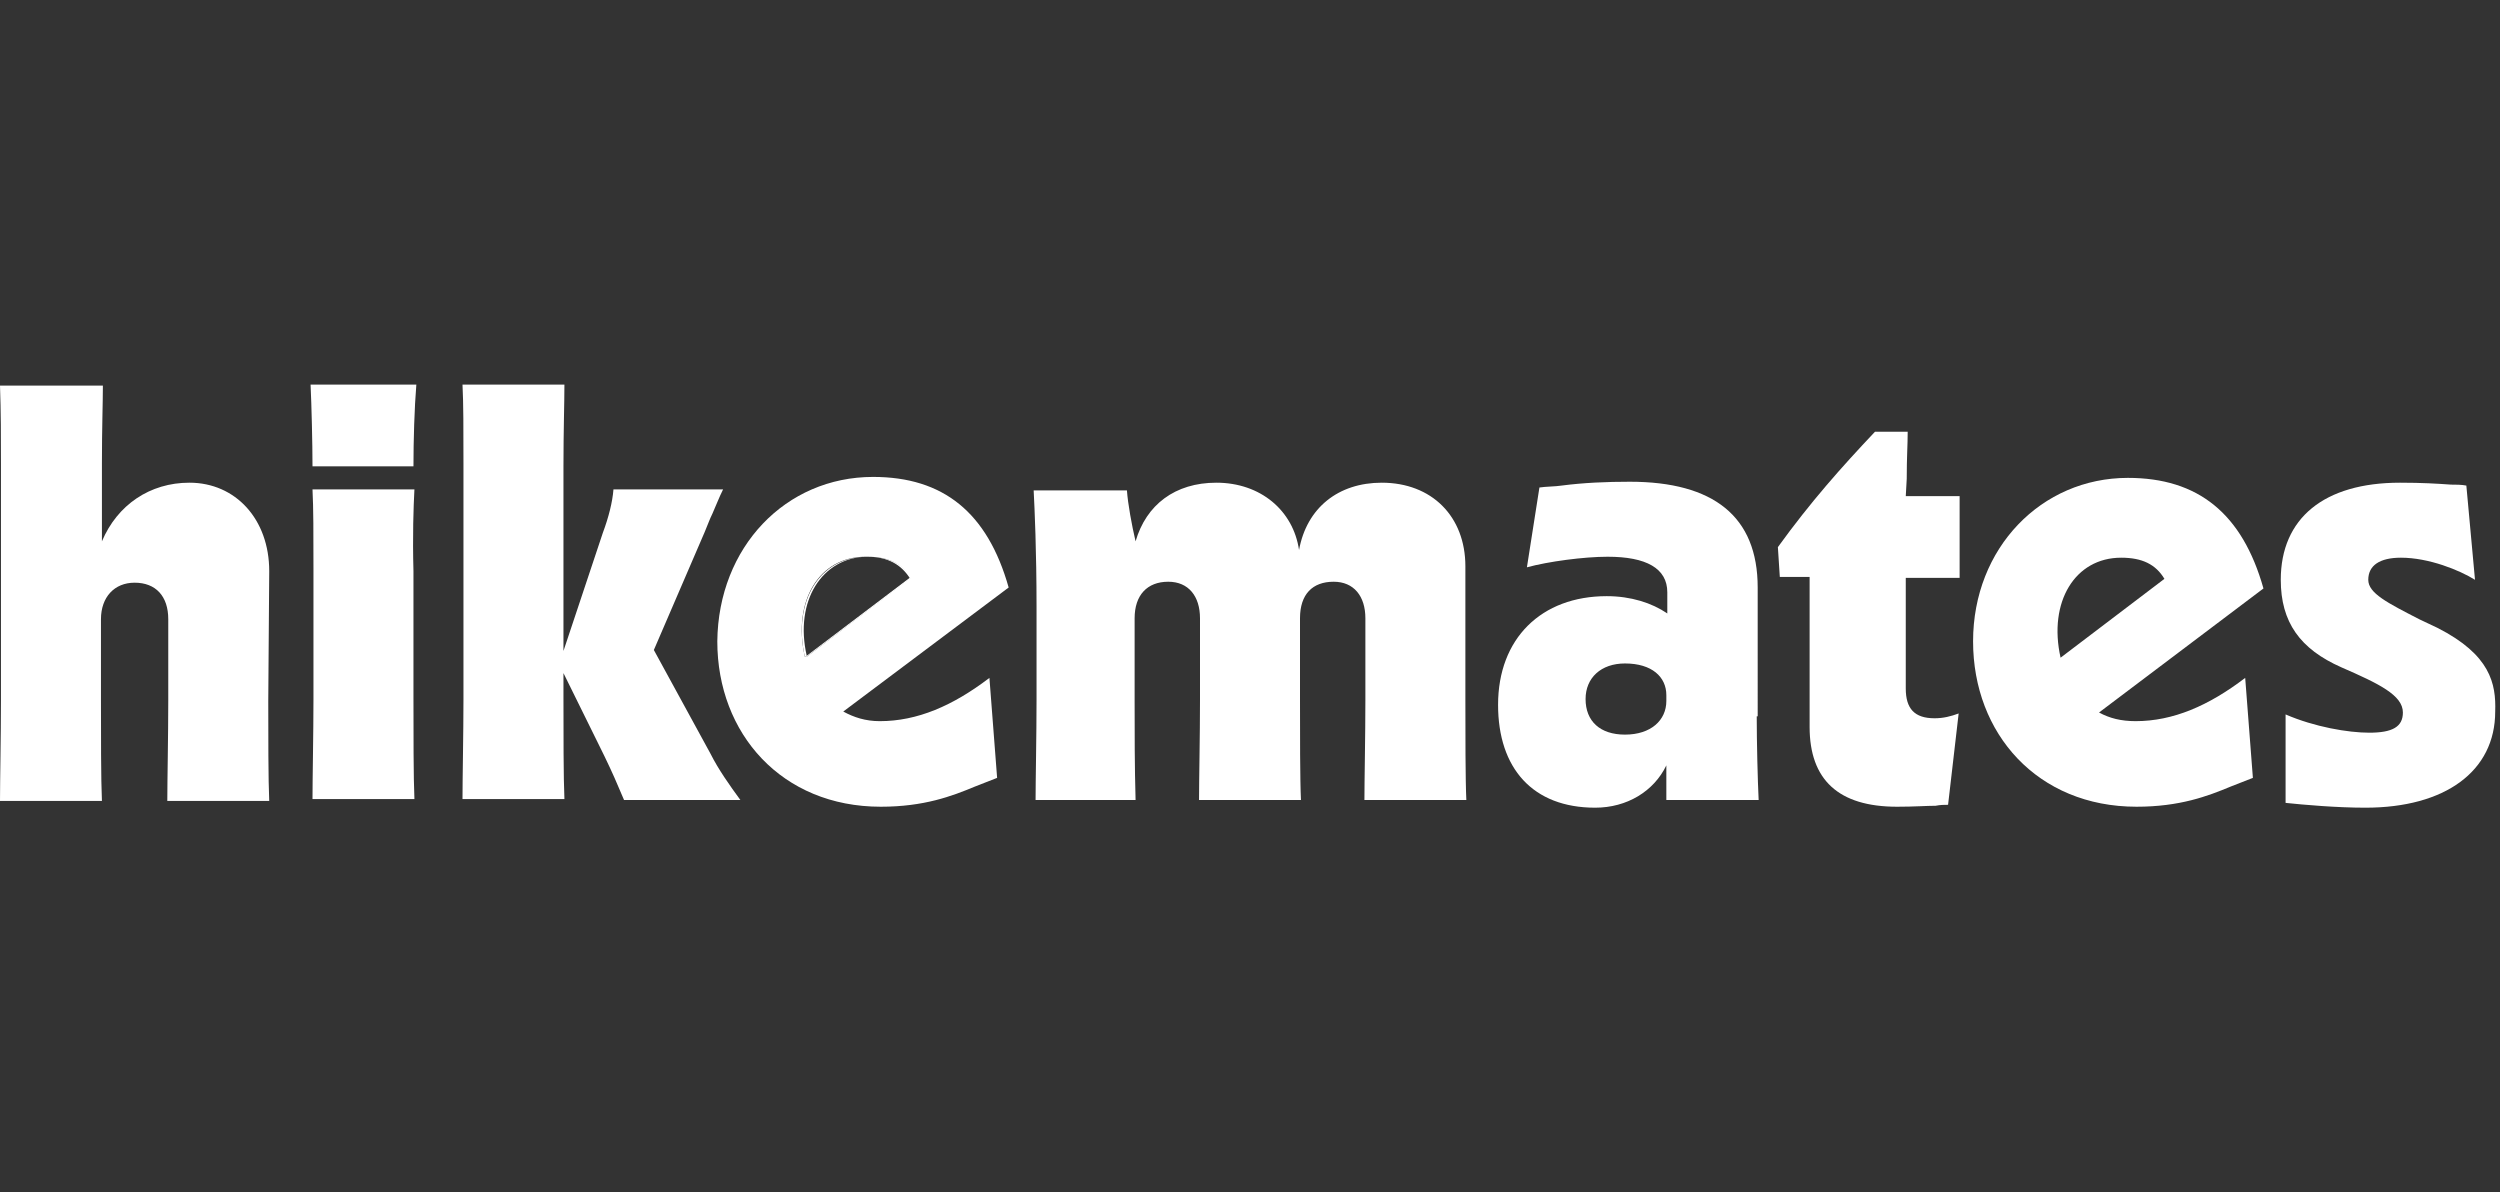<?xml version="1.0" encoding="utf-8"?>
<!-- Generator: Adobe Illustrator 22.1.0, SVG Export Plug-In . SVG Version: 6.00 Build 0)  -->
<svg version="1.1" xmlns="http://www.w3.org/2000/svg" xmlns:xlink="http://www.w3.org/1999/xlink" x="0px"
	 y="0px" width="260px" height="124px" viewBox="0 0 260 124" style="enable-background:new 0 0 260 124;" xml:space="preserve">
<rect x="0" y="0" width="260" height="124" fill="#333333" stroke="none"/>
<style type="text/css">
	.st0{fill:#FFFFFF;}
</style>
<title>hikemates</title>
<g>
	<path class="st0" d="M90.1,57.9L90.1,57.9c-4.8,0-7.7,4.6-6.4,10.4l0.2-0.1C82.6,62.5,85.5,58,90.1,57.9"/>
	<path class="st0" d="M32.5,48.5h10.5c0-2.7,0.1-6.1,0.3-8.5h-11C32.4,42.1,32.5,46.1,32.5,48.5"/>
	<path class="st0" d="M198.3,49.8c0-2.3,0.1-3.5,0.1-4.9H195c-3.5,3.7-6.7,7.3-10.1,12l0.2,3.1h3.1v15.6c0,5.5,3,8.3,9.1,8.3
		c1.8,0,3.1-0.1,4-0.1c0.5-0.1,0.9-0.1,1.3-0.1l1.1-9.5c-0.8,0.3-1.6,0.5-2.5,0.5c-2.1,0-3-1-3-3.1V60.1h5.6v-8.5h-5.6L198.3,49.8z"
		/>
	<path class="st0" d="M221.3,49.7c7.3,0,11.9,3.7,14.1,11.5l-17.1,12.9c1.1,0.6,2.3,0.9,3.8,0.9c3.9,0,7.6-1.6,11.4-4.5l0.8,10.4
		c-0.8,0.3-1.5,0.6-2.3,0.9c-2.4,1-5.3,2.1-9.8,2.1c-10.3,0-17-7.6-17-17.2C205.2,57,212.3,49.7,221.3,49.7L221.3,49.7z M225.1,60.2
		c-0.9-1.5-2.3-2.2-4.5-2.2c-4.8,0-7.6,4.6-6.3,10.4L225.1,60.2z"/>
	<path class="st0" d="M253.5,65.3c-0.6-0.3-1.3-0.6-1.9-0.9c-3.3-1.7-5.3-2.7-5.3-4.1c0-1.5,1.2-2.3,3.4-2.3c2.9,0,6.1,1.3,7.7,2.3
		l-0.9-9.8c-0.5-0.1-1.1-0.1-1.6-0.1c-1.4-0.1-3-0.2-5.3-0.2c-7.9,0-12.4,3.7-12.4,10.1c0,4.4,2,7.2,6.3,9.1
		c3.9,1.7,6.4,2.9,6.4,4.7c0,1.5-1.1,2.1-3.5,2.1c-2.2,0-5.7-0.6-8.7-1.9v9.2c1.9,0.2,5.3,0.5,8.3,0.5c8.3,0,13.5-3.8,13.5-10
		C259.6,71.1,259,68.1,253.5,65.3"/>
	<path class="st0" d="M182.7,74.5c0,2.7,0.1,6.7,0.2,8.7h-9.6v-3.6c-1.3,2.7-4.1,4.4-7.4,4.4c-6.5,0-10.1-4.1-10.1-10.7
		c0-6.9,4.5-11.3,11.3-11.3c2.5,0,4.7,0.7,6.3,1.8v-2.2c0-2.5-2.2-3.7-6.2-3.7c-2.5,0-6.2,0.5-8.4,1.1l1.3-8.3
		c0.6-0.1,1.7-0.1,2.3-0.2c2.3-0.3,4.7-0.4,7.1-0.4c8.7,0,13.3,3.6,13.3,11V74.5z M173.3,72.3c0-1.9-1.5-3.3-4.3-3.3
		c-2.5,0-4.1,1.5-4.1,3.7c0,2.3,1.5,3.7,4.1,3.7c2.7,0,4.3-1.5,4.3-3.5V72.3z"/>
	<path class="st0" d="M43.1,50.9H32.5c0.1,1.9,0.1,4.7,0.1,8.3v13.5c0,3.5-0.1,8.3-0.1,10.4h10.6c-0.1-2.1-0.1-7-0.1-10.5V59.4
		C42.9,55.7,43,52.8,43.1,50.9"/>
	<path class="st0" d="M28,59.4c0-5.4-3.5-9.2-8.3-9.2c-4.1,0-7.5,2.3-9.1,6.1v-8.1c0-3.7,0.1-6.3,0.1-8.1H0c0.1,2.7,0.1,5.4,0.1,8.1
		v24.6c0,3.7-0.1,8.5-0.1,10.5h10.6c-0.1-2.1-0.1-7.1-0.1-10.5v-8.4c0-2.3,1.4-3.8,3.5-3.8c2.2,0,3.5,1.4,3.5,3.8v8.4
		c0,3.7-0.1,8.5-0.1,10.5h10.6c-0.1-2.1-0.1-7-0.1-10.4L28,59.4z"/>
	<path class="st0" d="M152.4,58.9c0-5.2-3.5-8.7-8.7-8.7c-4.5,0-7.8,2.6-8.6,7c-0.6-4.1-4-7-8.6-7c-4.3,0-7.3,2.3-8.4,6.1
		c-0.4-1.7-0.8-3.9-0.9-5.3h-9.7c0.1,1.9,0.3,6.3,0.3,12.1v9.7c0,3.7-0.1,8.4-0.1,10.4h10.4c-0.1-3.5-0.1-7-0.1-10.4v-8.5
		c0-2.4,1.3-3.8,3.5-3.8c2.1,0,3.3,1.5,3.3,3.8v8.5c0,3.7-0.1,8.4-0.1,10.4h10.6c-0.1-2-0.1-7-0.1-10.4v-8.5c0-2.5,1.3-3.8,3.5-3.8
		c2.1,0,3.3,1.5,3.3,3.8v8.5c0,3.7-0.1,8.4-0.1,10.4h10.6c-0.1-2-0.1-7-0.1-10.4L152.4,58.9L152.4,58.9z"/>
	<path class="st0" d="M68,67.6l5.3-12.3c0.3-0.7,0.5-1.3,0.8-1.9c0.4-0.9,0.7-1.7,1.1-2.5H63.8c-0.1,1.3-0.5,2.9-1.1,4.5l-4.1,12.3
		V48.5c0-3.7,0.1-6.6,0.1-8.5H48.1c0.1,1.9,0.1,4.7,0.1,8.3v24.4c0,3.5-0.1,8.3-0.1,10.4h10.6c-0.1-2.1-0.1-7-0.1-10.5V70l3.7,7.5
		c0.8,1.6,1.5,3.1,2,4.3l0.6,1.4H77c-1.1-1.5-2.3-3.2-3.1-4.8L68,67.6z"/>
	<path class="st0" d="M90.8,49.6c7.3,0,11.9,3.7,14.1,11.5L87.7,74c1.1,0.6,2.3,1,3.8,1c3.9,0,7.6-1.6,11.4-4.5l0.8,10.4
		c-0.8,0.3-1.5,0.6-2.3,0.9c-2.4,1-5.3,2.1-9.8,2.1c-10.3,0-17-7.6-17-17.2C74.7,56.9,81.7,49.6,90.8,49.6z M94.7,60.1
		c-0.9-1.5-2.3-2.2-4.5-2.2h-0.1H90c-4.8,0-7.6,4.6-6.3,10.4l0.2-0.1l0,0.1L94.7,60.1z"/>
	<path class="st0" d="M90.2,57.9L90.2,57.9c2.1,0,3.5,0.8,4.4,2.2l-10.7,8.1c0,0,0,0.1,0,0.1l10.9-8.2
		C93.9,58.6,92.4,57.9,90.2,57.9"/>
</g>
</svg>
